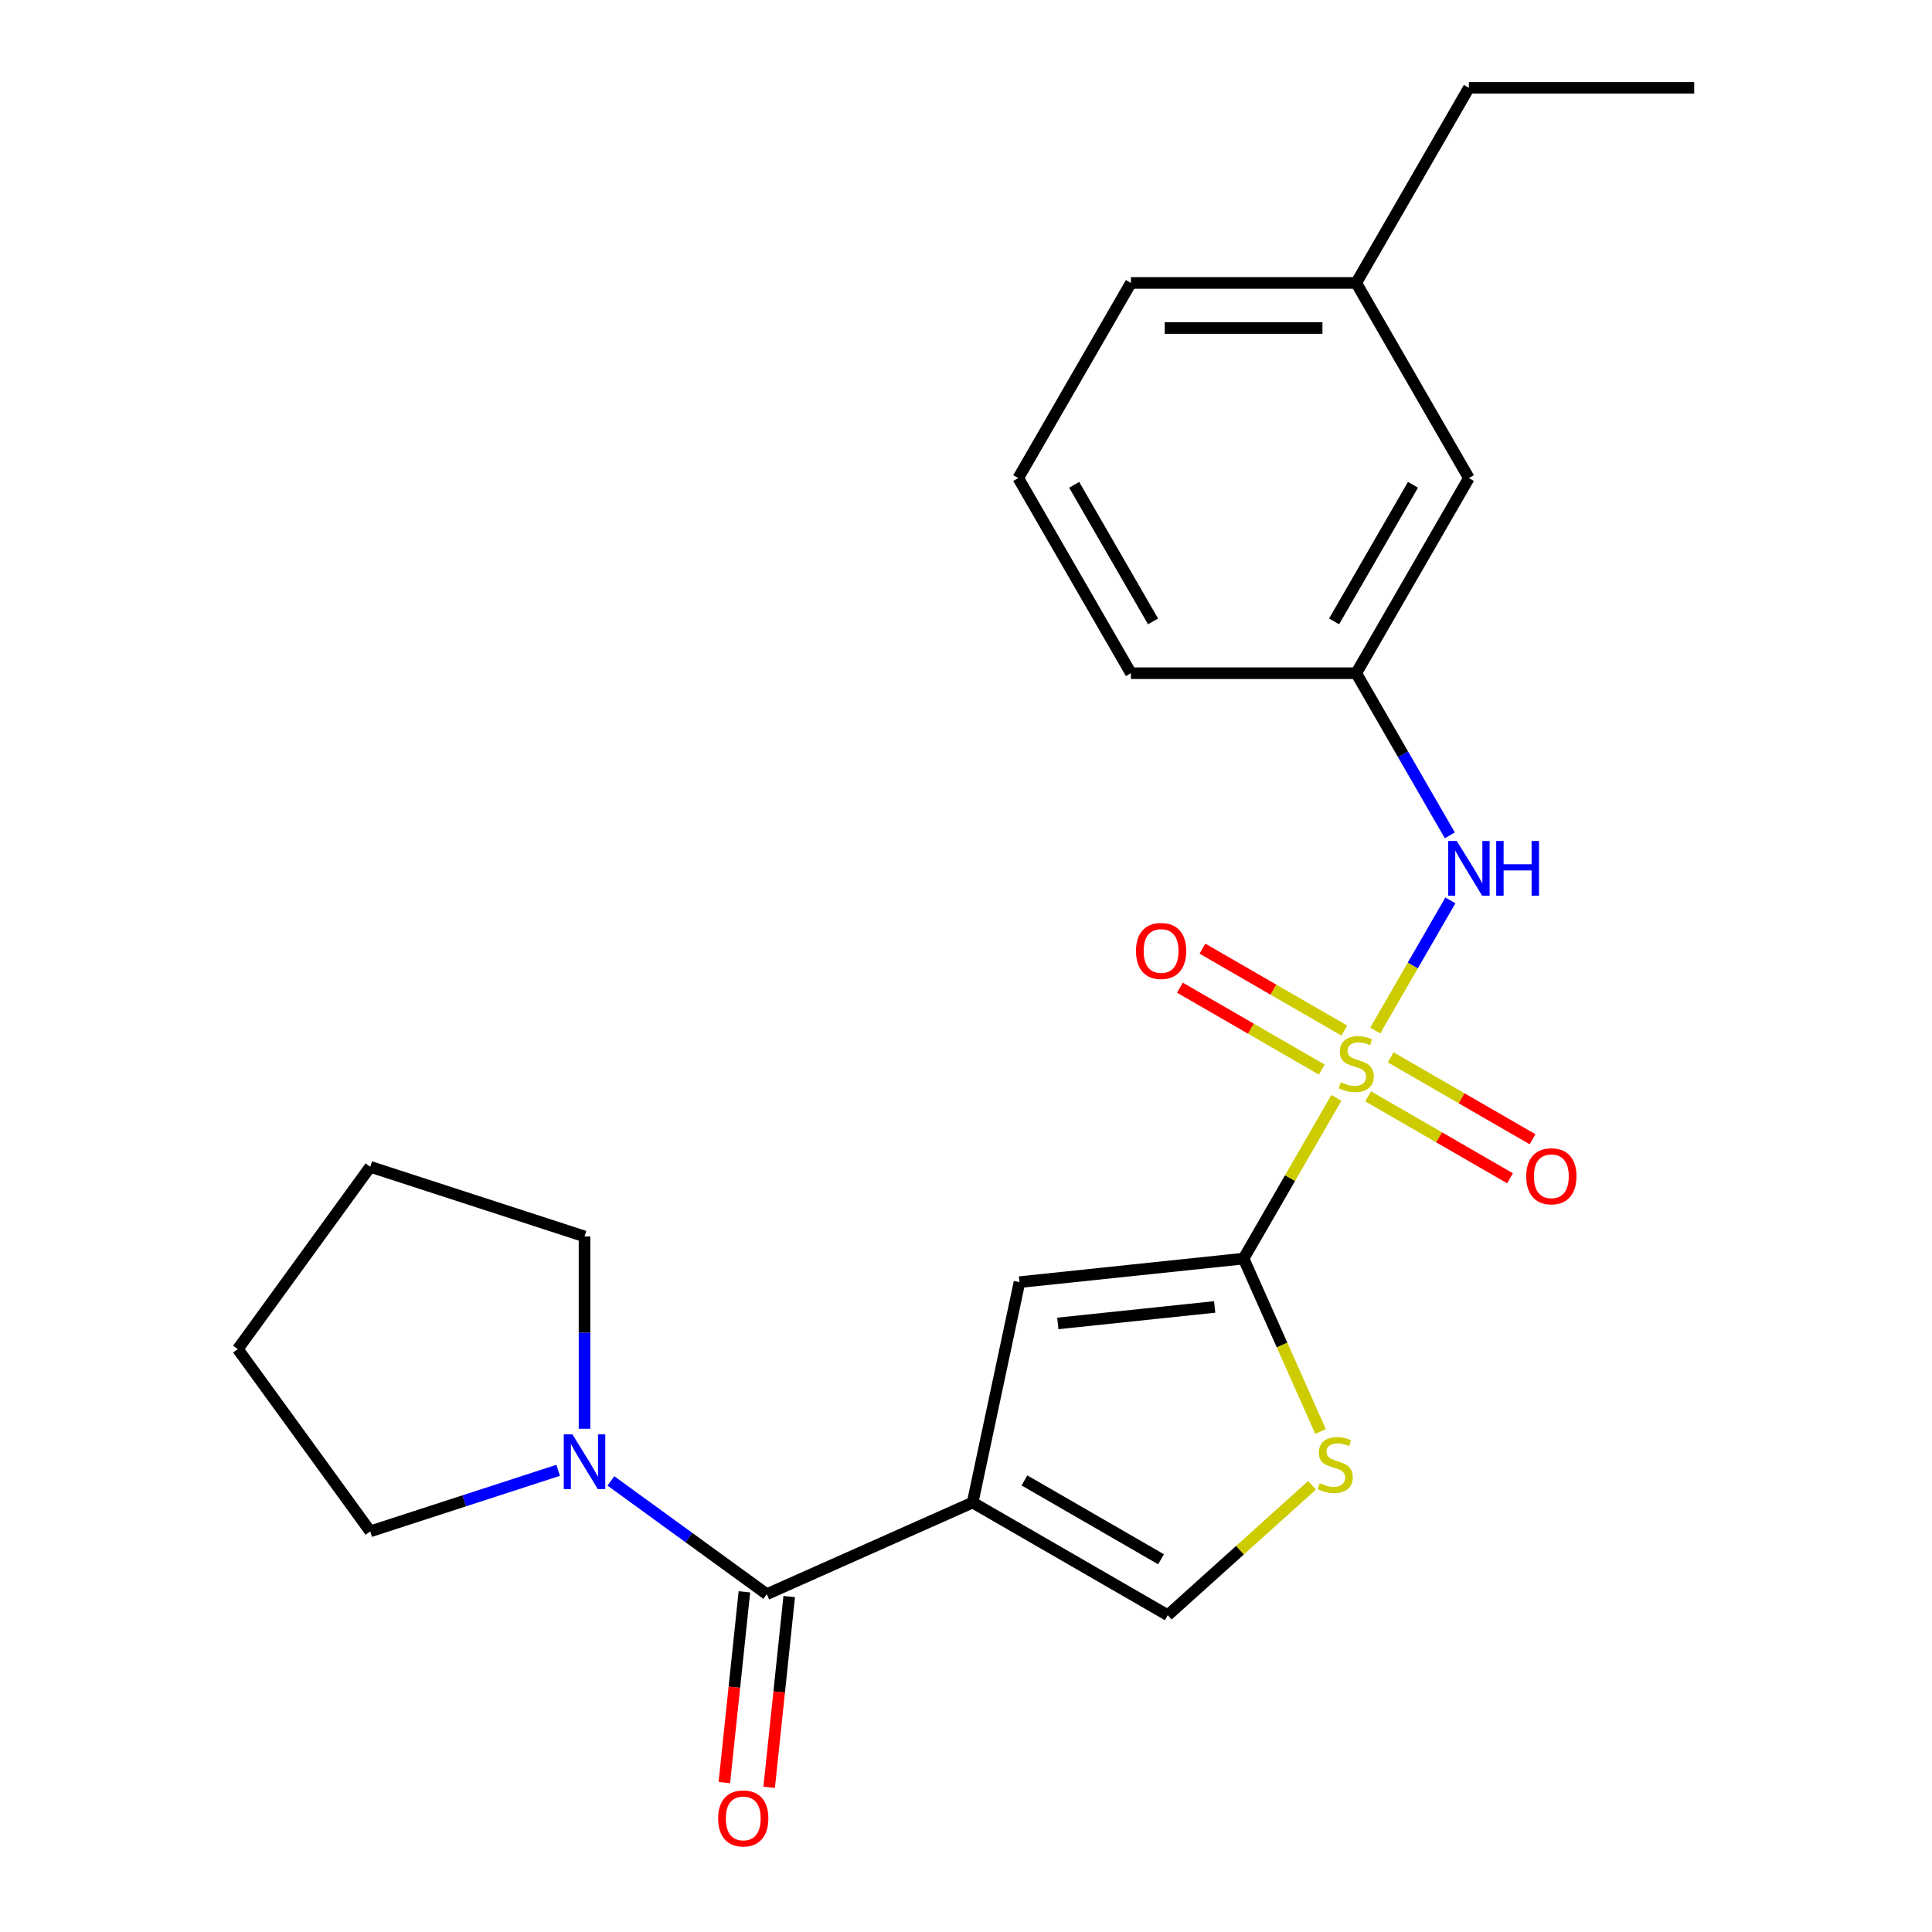<?xml version='1.0' encoding='iso-8859-1'?>
<svg version='1.1' baseProfile='full'
              xmlns='http://www.w3.org/2000/svg'
                      xmlns:rdkit='http://www.rdkit.org/xml'
                      xmlns:xlink='http://www.w3.org/1999/xlink'
                  xml:space='preserve'
width='1000px' height='1000px' viewBox='0 0 1000 1000'>
<!-- END OF HEADER -->
<rect style='opacity:1.0;fill:#FFFFFF;stroke:none' width='1000' height='1000' x='0' y='0'> </rect>
<path class='bond-1' d='M 691.707,568.243 L 667.689,609.844' style='fill:none;fill-rule:evenodd;stroke:#CCCC00;stroke-width:6px;stroke-linecap:butt;stroke-linejoin:miter;stroke-opacity:1' />
<path class='bond-1' d='M 667.689,609.844 L 643.67,651.446' style='fill:none;fill-rule:evenodd;stroke:#000000;stroke-width:6px;stroke-linecap:butt;stroke-linejoin:miter;stroke-opacity:1' />
<path class='bond-6' d='M 711.817,533.412 L 731.268,499.722' style='fill:none;fill-rule:evenodd;stroke:#CCCC00;stroke-width:6px;stroke-linecap:butt;stroke-linejoin:miter;stroke-opacity:1' />
<path class='bond-6' d='M 731.268,499.722 L 750.719,466.033' style='fill:none;fill-rule:evenodd;stroke:#0000FF;stroke-width:6px;stroke-linecap:butt;stroke-linejoin:miter;stroke-opacity:1' />
<path class='bond-8' d='M 695.817,533.422 L 659.1,512.223' style='fill:none;fill-rule:evenodd;stroke:#CCCC00;stroke-width:6px;stroke-linecap:butt;stroke-linejoin:miter;stroke-opacity:1' />
<path class='bond-8' d='M 659.1,512.223 L 622.384,491.025' style='fill:none;fill-rule:evenodd;stroke:#FF0000;stroke-width:6px;stroke-linecap:butt;stroke-linejoin:miter;stroke-opacity:1' />
<path class='bond-8' d='M 684.155,553.622 L 647.438,532.423' style='fill:none;fill-rule:evenodd;stroke:#CCCC00;stroke-width:6px;stroke-linecap:butt;stroke-linejoin:miter;stroke-opacity:1' />
<path class='bond-8' d='M 647.438,532.423 L 610.721,511.225' style='fill:none;fill-rule:evenodd;stroke:#FF0000;stroke-width:6px;stroke-linecap:butt;stroke-linejoin:miter;stroke-opacity:1' />
<path class='bond-9' d='M 708.146,567.473 L 744.863,588.671' style='fill:none;fill-rule:evenodd;stroke:#CCCC00;stroke-width:6px;stroke-linecap:butt;stroke-linejoin:miter;stroke-opacity:1' />
<path class='bond-9' d='M 744.863,588.671 L 781.58,609.87' style='fill:none;fill-rule:evenodd;stroke:#FF0000;stroke-width:6px;stroke-linecap:butt;stroke-linejoin:miter;stroke-opacity:1' />
<path class='bond-9' d='M 719.808,547.273 L 756.525,568.472' style='fill:none;fill-rule:evenodd;stroke:#CCCC00;stroke-width:6px;stroke-linecap:butt;stroke-linejoin:miter;stroke-opacity:1' />
<path class='bond-9' d='M 756.525,568.472 L 793.242,589.67' style='fill:none;fill-rule:evenodd;stroke:#FF0000;stroke-width:6px;stroke-linecap:butt;stroke-linejoin:miter;stroke-opacity:1' />
<path class='bond-0' d='M 503.439,777.711 L 527.686,663.636' style='fill:none;fill-rule:evenodd;stroke:#000000;stroke-width:6px;stroke-linecap:butt;stroke-linejoin:miter;stroke-opacity:1' />
<path class='bond-2' d='M 503.439,777.711 L 396.898,825.146' style='fill:none;fill-rule:evenodd;stroke:#000000;stroke-width:6px;stroke-linecap:butt;stroke-linejoin:miter;stroke-opacity:1' />
<path class='bond-23' d='M 503.439,777.711 L 604.437,836.023' style='fill:none;fill-rule:evenodd;stroke:#000000;stroke-width:6px;stroke-linecap:butt;stroke-linejoin:miter;stroke-opacity:1' />
<path class='bond-23' d='M 530.251,766.258 L 600.95,807.076' style='fill:none;fill-rule:evenodd;stroke:#000000;stroke-width:6px;stroke-linecap:butt;stroke-linejoin:miter;stroke-opacity:1' />
<path class='bond-3' d='M 643.67,651.446 L 527.686,663.636' style='fill:none;fill-rule:evenodd;stroke:#000000;stroke-width:6px;stroke-linecap:butt;stroke-linejoin:miter;stroke-opacity:1' />
<path class='bond-3' d='M 628.711,676.471 L 547.522,685.005' style='fill:none;fill-rule:evenodd;stroke:#000000;stroke-width:6px;stroke-linecap:butt;stroke-linejoin:miter;stroke-opacity:1' />
<path class='bond-4' d='M 643.67,651.446 L 663.595,696.198' style='fill:none;fill-rule:evenodd;stroke:#000000;stroke-width:6px;stroke-linecap:butt;stroke-linejoin:miter;stroke-opacity:1' />
<path class='bond-4' d='M 663.595,696.198 L 683.52,740.951' style='fill:none;fill-rule:evenodd;stroke:#CCCC00;stroke-width:6px;stroke-linecap:butt;stroke-linejoin:miter;stroke-opacity:1' />
<path class='bond-7' d='M 396.898,825.146 L 356.551,795.832' style='fill:none;fill-rule:evenodd;stroke:#000000;stroke-width:6px;stroke-linecap:butt;stroke-linejoin:miter;stroke-opacity:1' />
<path class='bond-7' d='M 356.551,795.832 L 316.204,766.518' style='fill:none;fill-rule:evenodd;stroke:#0000FF;stroke-width:6px;stroke-linecap:butt;stroke-linejoin:miter;stroke-opacity:1' />
<path class='bond-10' d='M 385.3,823.927 L 380.11,873.301' style='fill:none;fill-rule:evenodd;stroke:#000000;stroke-width:6px;stroke-linecap:butt;stroke-linejoin:miter;stroke-opacity:1' />
<path class='bond-10' d='M 380.11,873.301 L 374.921,922.676' style='fill:none;fill-rule:evenodd;stroke:#FF0000;stroke-width:6px;stroke-linecap:butt;stroke-linejoin:miter;stroke-opacity:1' />
<path class='bond-10' d='M 408.497,826.365 L 403.307,875.739' style='fill:none;fill-rule:evenodd;stroke:#000000;stroke-width:6px;stroke-linecap:butt;stroke-linejoin:miter;stroke-opacity:1' />
<path class='bond-10' d='M 403.307,875.739 L 398.118,925.114' style='fill:none;fill-rule:evenodd;stroke:#FF0000;stroke-width:6px;stroke-linecap:butt;stroke-linejoin:miter;stroke-opacity:1' />
<path class='bond-5' d='M 679.11,768.787 L 641.773,802.405' style='fill:none;fill-rule:evenodd;stroke:#CCCC00;stroke-width:6px;stroke-linecap:butt;stroke-linejoin:miter;stroke-opacity:1' />
<path class='bond-5' d='M 641.773,802.405 L 604.437,836.023' style='fill:none;fill-rule:evenodd;stroke:#000000;stroke-width:6px;stroke-linecap:butt;stroke-linejoin:miter;stroke-opacity:1' />
<path class='bond-11' d='M 750.435,432.373 L 726.208,390.412' style='fill:none;fill-rule:evenodd;stroke:#0000FF;stroke-width:6px;stroke-linecap:butt;stroke-linejoin:miter;stroke-opacity:1' />
<path class='bond-11' d='M 726.208,390.412 L 701.982,348.45' style='fill:none;fill-rule:evenodd;stroke:#000000;stroke-width:6px;stroke-linecap:butt;stroke-linejoin:miter;stroke-opacity:1' />
<path class='bond-14' d='M 288.893,761.034 L 240.263,776.834' style='fill:none;fill-rule:evenodd;stroke:#0000FF;stroke-width:6px;stroke-linecap:butt;stroke-linejoin:miter;stroke-opacity:1' />
<path class='bond-14' d='M 240.263,776.834 L 191.633,792.635' style='fill:none;fill-rule:evenodd;stroke:#000000;stroke-width:6px;stroke-linecap:butt;stroke-linejoin:miter;stroke-opacity:1' />
<path class='bond-15' d='M 302.548,739.521 L 302.548,689.747' style='fill:none;fill-rule:evenodd;stroke:#0000FF;stroke-width:6px;stroke-linecap:butt;stroke-linejoin:miter;stroke-opacity:1' />
<path class='bond-15' d='M 302.548,689.747 L 302.548,639.973' style='fill:none;fill-rule:evenodd;stroke:#000000;stroke-width:6px;stroke-linecap:butt;stroke-linejoin:miter;stroke-opacity:1' />
<path class='bond-12' d='M 701.982,348.45 L 760.293,247.452' style='fill:none;fill-rule:evenodd;stroke:#000000;stroke-width:6px;stroke-linecap:butt;stroke-linejoin:miter;stroke-opacity:1' />
<path class='bond-12' d='M 690.529,321.638 L 731.347,250.939' style='fill:none;fill-rule:evenodd;stroke:#000000;stroke-width:6px;stroke-linecap:butt;stroke-linejoin:miter;stroke-opacity:1' />
<path class='bond-17' d='M 701.982,348.45 L 585.359,348.45' style='fill:none;fill-rule:evenodd;stroke:#000000;stroke-width:6px;stroke-linecap:butt;stroke-linejoin:miter;stroke-opacity:1' />
<path class='bond-13' d='M 760.293,247.452 L 701.982,146.453' style='fill:none;fill-rule:evenodd;stroke:#000000;stroke-width:6px;stroke-linecap:butt;stroke-linejoin:miter;stroke-opacity:1' />
<path class='bond-19' d='M 701.982,146.453 L 760.293,45.455' style='fill:none;fill-rule:evenodd;stroke:#000000;stroke-width:6px;stroke-linecap:butt;stroke-linejoin:miter;stroke-opacity:1' />
<path class='bond-24' d='M 701.982,146.453 L 585.359,146.453' style='fill:none;fill-rule:evenodd;stroke:#000000;stroke-width:6px;stroke-linecap:butt;stroke-linejoin:miter;stroke-opacity:1' />
<path class='bond-24' d='M 684.488,169.778 L 602.852,169.778' style='fill:none;fill-rule:evenodd;stroke:#000000;stroke-width:6px;stroke-linecap:butt;stroke-linejoin:miter;stroke-opacity:1' />
<path class='bond-20' d='M 191.633,792.635 L 123.084,698.285' style='fill:none;fill-rule:evenodd;stroke:#000000;stroke-width:6px;stroke-linecap:butt;stroke-linejoin:miter;stroke-opacity:1' />
<path class='bond-21' d='M 302.548,639.973 L 191.633,603.935' style='fill:none;fill-rule:evenodd;stroke:#000000;stroke-width:6px;stroke-linecap:butt;stroke-linejoin:miter;stroke-opacity:1' />
<path class='bond-16' d='M 527.047,247.452 L 585.359,348.45' style='fill:none;fill-rule:evenodd;stroke:#000000;stroke-width:6px;stroke-linecap:butt;stroke-linejoin:miter;stroke-opacity:1' />
<path class='bond-16' d='M 555.994,250.939 L 596.812,321.638' style='fill:none;fill-rule:evenodd;stroke:#000000;stroke-width:6px;stroke-linecap:butt;stroke-linejoin:miter;stroke-opacity:1' />
<path class='bond-18' d='M 527.047,247.452 L 585.359,146.453' style='fill:none;fill-rule:evenodd;stroke:#000000;stroke-width:6px;stroke-linecap:butt;stroke-linejoin:miter;stroke-opacity:1' />
<path class='bond-22' d='M 760.293,45.455 L 876.916,45.455' style='fill:none;fill-rule:evenodd;stroke:#000000;stroke-width:6px;stroke-linecap:butt;stroke-linejoin:miter;stroke-opacity:1' />
<path class='bond-25' d='M 123.084,698.285 L 191.633,603.935' style='fill:none;fill-rule:evenodd;stroke:#000000;stroke-width:6px;stroke-linecap:butt;stroke-linejoin:miter;stroke-opacity:1' />
<path  class='atom-0' d='M 693.982 560.167
Q 694.302 560.287, 695.622 560.847
Q 696.942 561.407, 698.382 561.767
Q 699.862 562.087, 701.302 562.087
Q 703.982 562.087, 705.542 560.807
Q 707.102 559.487, 707.102 557.207
Q 707.102 555.647, 706.302 554.687
Q 705.542 553.727, 704.342 553.207
Q 703.142 552.687, 701.142 552.087
Q 698.622 551.327, 697.102 550.607
Q 695.622 549.887, 694.542 548.367
Q 693.502 546.847, 693.502 544.287
Q 693.502 540.727, 695.902 538.527
Q 698.342 536.327, 703.142 536.327
Q 706.422 536.327, 710.142 537.887
L 709.222 540.967
Q 705.822 539.567, 703.262 539.567
Q 700.502 539.567, 698.982 540.727
Q 697.462 541.847, 697.502 543.807
Q 697.502 545.327, 698.262 546.247
Q 699.062 547.167, 700.182 547.687
Q 701.342 548.207, 703.262 548.807
Q 705.822 549.607, 707.342 550.407
Q 708.862 551.207, 709.942 552.847
Q 711.062 554.447, 711.062 557.207
Q 711.062 561.127, 708.422 563.247
Q 705.822 565.327, 701.462 565.327
Q 698.942 565.327, 697.022 564.767
Q 695.142 564.247, 692.902 563.327
L 693.982 560.167
' fill='#CCCC00'/>
<path  class='atom-5' d='M 683.105 767.706
Q 683.425 767.826, 684.745 768.386
Q 686.065 768.946, 687.505 769.306
Q 688.985 769.626, 690.425 769.626
Q 693.105 769.626, 694.665 768.346
Q 696.225 767.026, 696.225 764.746
Q 696.225 763.186, 695.425 762.226
Q 694.665 761.266, 693.465 760.746
Q 692.265 760.226, 690.265 759.626
Q 687.745 758.866, 686.225 758.146
Q 684.745 757.426, 683.665 755.906
Q 682.625 754.386, 682.625 751.826
Q 682.625 748.266, 685.025 746.066
Q 687.465 743.866, 692.265 743.866
Q 695.545 743.866, 699.265 745.426
L 698.345 748.506
Q 694.945 747.106, 692.385 747.106
Q 689.625 747.106, 688.105 748.266
Q 686.585 749.386, 686.625 751.346
Q 686.625 752.866, 687.385 753.786
Q 688.185 754.706, 689.305 755.226
Q 690.465 755.746, 692.385 756.346
Q 694.945 757.146, 696.465 757.946
Q 697.985 758.746, 699.065 760.386
Q 700.185 761.986, 700.185 764.746
Q 700.185 768.666, 697.545 770.786
Q 694.945 772.866, 690.585 772.866
Q 688.065 772.866, 686.145 772.306
Q 684.265 771.786, 682.025 770.866
L 683.105 767.706
' fill='#CCCC00'/>
<path  class='atom-7' d='M 754.033 435.289
L 763.313 450.289
Q 764.233 451.769, 765.713 454.449
Q 767.193 457.129, 767.273 457.289
L 767.273 435.289
L 771.033 435.289
L 771.033 463.609
L 767.153 463.609
L 757.193 447.209
Q 756.033 445.289, 754.793 443.089
Q 753.593 440.889, 753.233 440.209
L 753.233 463.609
L 749.553 463.609
L 749.553 435.289
L 754.033 435.289
' fill='#0000FF'/>
<path  class='atom-7' d='M 774.433 435.289
L 778.273 435.289
L 778.273 447.329
L 792.753 447.329
L 792.753 435.289
L 796.593 435.289
L 796.593 463.609
L 792.753 463.609
L 792.753 450.529
L 778.273 450.529
L 778.273 463.609
L 774.433 463.609
L 774.433 435.289
' fill='#0000FF'/>
<path  class='atom-8' d='M 296.288 742.437
L 305.568 757.437
Q 306.488 758.917, 307.968 761.597
Q 309.448 764.277, 309.528 764.437
L 309.528 742.437
L 313.288 742.437
L 313.288 770.757
L 309.408 770.757
L 299.448 754.357
Q 298.288 752.437, 297.048 750.237
Q 295.848 748.037, 295.488 747.357
L 295.488 770.757
L 291.808 770.757
L 291.808 742.437
L 296.288 742.437
' fill='#0000FF'/>
<path  class='atom-9' d='M 587.983 492.216
Q 587.983 485.416, 591.343 481.616
Q 594.703 477.816, 600.983 477.816
Q 607.263 477.816, 610.623 481.616
Q 613.983 485.416, 613.983 492.216
Q 613.983 499.096, 610.583 503.016
Q 607.183 506.896, 600.983 506.896
Q 594.743 506.896, 591.343 503.016
Q 587.983 499.136, 587.983 492.216
M 600.983 503.696
Q 605.303 503.696, 607.623 500.816
Q 609.983 497.896, 609.983 492.216
Q 609.983 486.656, 607.623 483.856
Q 605.303 481.016, 600.983 481.016
Q 596.663 481.016, 594.303 483.816
Q 591.983 486.616, 591.983 492.216
Q 591.983 497.936, 594.303 500.816
Q 596.663 503.696, 600.983 503.696
' fill='#FF0000'/>
<path  class='atom-10' d='M 789.98 608.839
Q 789.98 602.039, 793.34 598.239
Q 796.7 594.439, 802.98 594.439
Q 809.26 594.439, 812.62 598.239
Q 815.98 602.039, 815.98 608.839
Q 815.98 615.719, 812.58 619.639
Q 809.18 623.519, 802.98 623.519
Q 796.74 623.519, 793.34 619.639
Q 789.98 615.759, 789.98 608.839
M 802.98 620.319
Q 807.3 620.319, 809.62 617.439
Q 811.98 614.519, 811.98 608.839
Q 811.98 603.279, 809.62 600.479
Q 807.3 597.639, 802.98 597.639
Q 798.66 597.639, 796.3 600.439
Q 793.98 603.239, 793.98 608.839
Q 793.98 614.559, 796.3 617.439
Q 798.66 620.319, 802.98 620.319
' fill='#FF0000'/>
<path  class='atom-11' d='M 371.708 941.21
Q 371.708 934.41, 375.068 930.61
Q 378.428 926.81, 384.708 926.81
Q 390.988 926.81, 394.348 930.61
Q 397.708 934.41, 397.708 941.21
Q 397.708 948.09, 394.308 952.01
Q 390.908 955.89, 384.708 955.89
Q 378.468 955.89, 375.068 952.01
Q 371.708 948.13, 371.708 941.21
M 384.708 952.69
Q 389.028 952.69, 391.348 949.81
Q 393.708 946.89, 393.708 941.21
Q 393.708 935.65, 391.348 932.85
Q 389.028 930.01, 384.708 930.01
Q 380.388 930.01, 378.028 932.81
Q 375.708 935.61, 375.708 941.21
Q 375.708 946.93, 378.028 949.81
Q 380.388 952.69, 384.708 952.69
' fill='#FF0000'/>
</svg>
